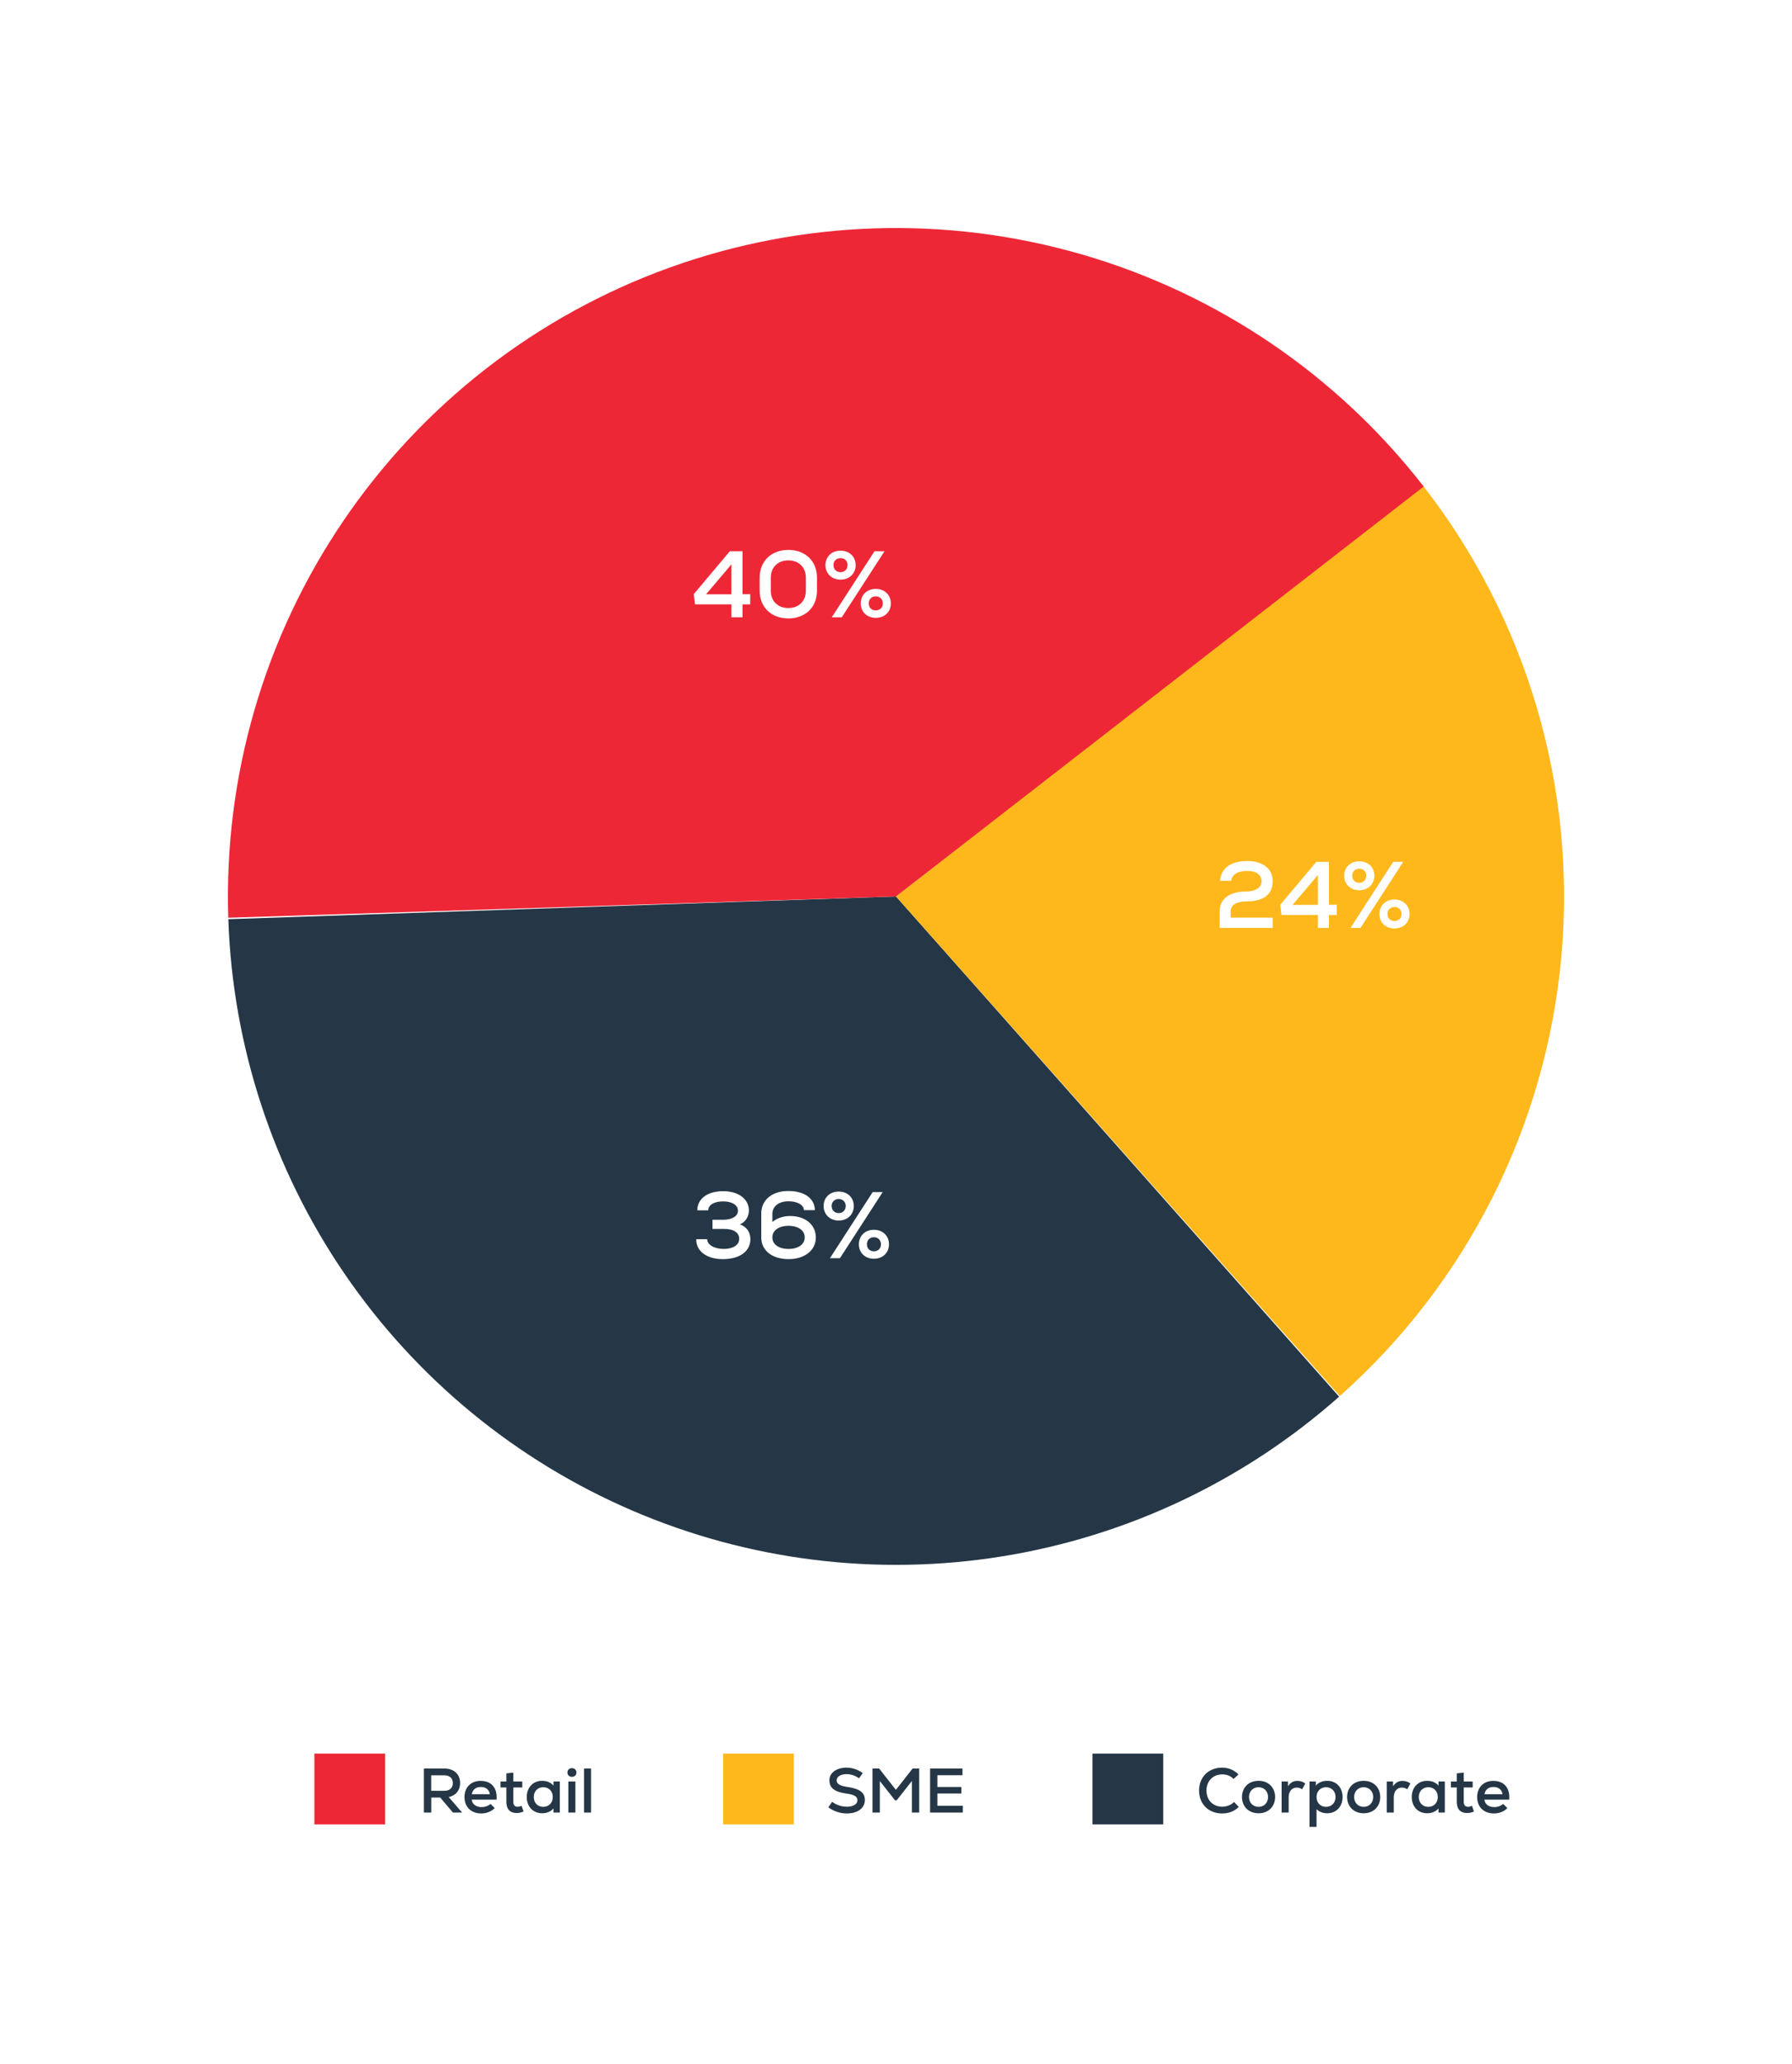<svg width="456" height="525" viewBox="0 0 456 525" fill="none" xmlns="http://www.w3.org/2000/svg">
<rect width="456" height="525" fill="white"/>
<rect x="80" y="446" width="18" height="18" fill="#EE2737"/>
<path d="M115.26 461H117.596L114.188 457.064C115.98 456.68 117.084 455.352 117.084 453.496C117.084 451.272 115.516 449.8 113.116 449.8H107.868V461H109.74V457.176H112.012L115.26 461ZM115.228 453.496C115.228 454.728 114.428 455.464 113.1 455.464H109.724V451.528H113.1C114.428 451.528 115.228 452.28 115.228 453.496ZM122.289 452.936C119.841 452.936 118.193 454.6 118.193 457.048C118.193 459.576 119.873 461.224 122.481 461.224C123.841 461.224 125.105 460.696 125.889 459.848L124.801 458.792C124.321 459.288 123.425 459.608 122.529 459.608C121.137 459.608 120.177 458.872 120.033 457.72H126.353C126.609 454.76 125.073 452.936 122.289 452.936ZM122.337 454.488C123.649 454.488 124.513 455.208 124.641 456.328H120.049C120.273 455.16 121.089 454.488 122.337 454.488ZM132.722 459.288C132.418 459.432 132.05 459.528 131.73 459.528C130.994 459.528 130.626 459.08 130.626 458.28V454.616H132.898V453.096H130.626V450.84L128.85 451.032V453.096H127.362V454.616H128.85V458.28C128.85 460.168 129.81 461.112 131.442 461.112C132.098 461.112 132.61 461 133.218 460.728L132.722 459.288ZM140.853 453.096L140.837 454.152C140.229 453.384 139.189 452.92 137.957 452.92C135.637 452.92 134.037 454.616 134.037 457.048C134.037 459.48 135.637 461.176 137.957 461.176C139.173 461.176 140.229 460.712 140.837 459.944L140.853 461H142.453V453.096H140.853ZM138.245 459.544C136.821 459.544 135.829 458.52 135.829 457.048C135.829 455.576 136.821 454.552 138.245 454.552C139.669 454.552 140.661 455.576 140.661 457.048C140.661 458.52 139.669 459.544 138.245 459.544ZM145.523 451.912C146.211 451.912 146.691 451.448 146.691 450.824C146.691 450.168 146.211 449.704 145.523 449.704C144.867 449.704 144.387 450.168 144.387 450.824C144.387 451.448 144.867 451.912 145.523 451.912ZM144.627 461H146.419V453.096H144.627V461ZM148.611 461H150.403V449.8H148.611V461Z" fill="#253746"/>
<rect x="184" y="446" width="18" height="18" fill="#FFB81C"/>
<path d="M215.501 461.224C218.253 461.224 220.077 459.864 220.077 457.8C220.077 455.896 218.749 454.936 215.581 454.472C213.693 454.2 212.893 453.688 212.893 452.792C212.893 451.88 213.933 451.224 215.405 451.224C216.509 451.224 217.661 451.592 218.589 452.296L219.533 450.968C218.397 450.088 216.877 449.576 215.389 449.576C212.829 449.576 211.053 450.904 211.053 452.776C211.053 454.744 212.349 455.752 215.389 456.168C217.325 456.424 218.189 456.92 218.189 457.848C218.189 458.856 217.133 459.512 215.501 459.512C214.125 459.512 212.701 459.032 211.757 458.248L210.781 459.656C212.093 460.664 213.805 461.224 215.501 461.224ZM232.225 449.8L227.969 455.224L223.713 449.8H222.017V461H223.889V452.984L227.761 457.896H228.161L232.049 452.968V461H233.905V449.8H232.225ZM238.529 459.288V456.152H244.641V454.488H238.529V451.496H244.913V449.8H236.673V461H245.009V459.288H238.529Z" fill="#253746"/>
<rect x="278" y="446" width="18" height="18" fill="#253746"/>
<path d="M310.99 461.224C312.686 461.224 314.11 460.664 315.23 459.56L314.03 458.312C313.246 459.08 312.158 459.512 311.038 459.512C308.654 459.512 307.006 457.832 307.006 455.4C307.006 452.968 308.654 451.288 311.038 451.288C312.19 451.288 313.134 451.688 313.902 452.456L315.15 451.304C314.03 450.168 312.606 449.576 310.974 449.576C307.534 449.576 305.118 451.976 305.118 455.4C305.118 458.824 307.518 461.224 310.99 461.224ZM320.261 461.176C322.821 461.176 324.469 459.416 324.469 457.048C324.469 454.68 322.821 452.92 320.261 452.92C317.685 452.92 316.037 454.68 316.037 457.048C316.037 459.416 317.685 461.176 320.261 461.176ZM320.261 459.544C318.773 459.544 317.829 458.424 317.829 457.048C317.829 455.672 318.773 454.552 320.261 454.552C321.733 454.552 322.677 455.672 322.677 457.048C322.677 458.424 321.733 459.544 320.261 459.544ZM330.143 452.936C329.151 452.936 328.367 453.352 327.743 454.312L327.727 453.096H326.127V461H327.919V457.144C327.919 455.592 328.735 454.648 330.015 454.648C330.495 454.648 330.895 454.776 331.343 455.08L332.143 453.624C331.663 453.192 330.911 452.936 330.143 452.936ZM337.717 452.92C336.501 452.92 335.445 453.384 334.837 454.152L334.821 453.096H333.221V464.648H335.013V460.136C335.637 460.792 336.613 461.176 337.717 461.176C340.037 461.176 341.637 459.48 341.637 457.048C341.637 454.616 340.037 452.92 337.717 452.92ZM337.429 459.544C336.021 459.544 335.013 458.52 335.013 457.048C335.013 455.576 336.021 454.552 337.429 454.552C338.853 454.552 339.845 455.576 339.845 457.048C339.845 458.52 338.853 459.544 337.429 459.544ZM347.011 461.176C349.571 461.176 351.219 459.416 351.219 457.048C351.219 454.68 349.571 452.92 347.011 452.92C344.435 452.92 342.787 454.68 342.787 457.048C342.787 459.416 344.435 461.176 347.011 461.176ZM347.011 459.544C345.523 459.544 344.579 458.424 344.579 457.048C344.579 455.672 345.523 454.552 347.011 454.552C348.483 454.552 349.427 455.672 349.427 457.048C349.427 458.424 348.483 459.544 347.011 459.544ZM356.893 452.936C355.901 452.936 355.117 453.352 354.493 454.312L354.477 453.096H352.877V461H354.669V457.144C354.669 455.592 355.485 454.648 356.765 454.648C357.245 454.648 357.645 454.776 358.093 455.08L358.893 453.624C358.413 453.192 357.661 452.936 356.893 452.936ZM366.056 453.096L366.04 454.152C365.432 453.384 364.392 452.92 363.16 452.92C360.84 452.92 359.24 454.616 359.24 457.048C359.24 459.48 360.84 461.176 363.16 461.176C364.376 461.176 365.432 460.712 366.04 459.944L366.056 461H367.656V453.096H366.056ZM363.448 459.544C362.024 459.544 361.032 458.52 361.032 457.048C361.032 455.576 362.024 454.552 363.448 454.552C364.872 454.552 365.864 455.576 365.864 457.048C365.864 458.52 364.872 459.544 363.448 459.544ZM374.566 459.288C374.262 459.432 373.894 459.528 373.574 459.528C372.838 459.528 372.47 459.08 372.47 458.28V454.616H374.742V453.096H372.47V450.84L370.694 451.032V453.096H369.206V454.616H370.694V458.28C370.694 460.168 371.654 461.112 373.286 461.112C373.942 461.112 374.454 461 375.062 460.728L374.566 459.288ZM379.977 452.936C377.529 452.936 375.881 454.6 375.881 457.048C375.881 459.576 377.561 461.224 380.169 461.224C381.529 461.224 382.793 460.696 383.577 459.848L382.489 458.792C382.009 459.288 381.113 459.608 380.217 459.608C378.825 459.608 377.865 458.872 377.721 457.72H384.041C384.297 454.76 382.761 452.936 379.977 452.936ZM380.025 454.488C381.337 454.488 382.201 455.208 382.329 456.328H377.737C377.961 455.16 378.777 454.488 380.025 454.488Z" fill="#253746"/>
<path d="M340.756 355.225C316.613 376.621 286.881 390.707 255.032 395.837C223.183 400.967 190.532 396.929 160.893 384.194C131.253 371.46 105.849 350.555 87.646 323.921C69.444 297.288 59.196 266.025 58.098 233.784L228 228L340.756 355.225Z" fill="#253746"/>
<path d="M361.905 123.265C388.544 157.323 401.204 200.253 397.309 243.316C393.413 286.379 373.255 326.339 340.936 355.064L228 228L361.905 123.265Z" fill="#FFB81C"/>
<path d="M58.086 233.415C56.943 197.532 67.188 162.209 87.354 132.508C107.52 102.806 136.572 80.251 170.344 68.076C204.117 55.9 240.877 54.728 275.357 64.729C309.836 74.73 340.264 95.389 362.281 123.747L228 228L58.086 233.415Z" fill="#EE2737"/>
<path d="M190.904 151.12V153.712H188.936V157H186.128V153.712H176.864L176.528 151.12L185.72 140.2H188.936V151.12H190.904ZM186.128 143.536L179.672 151.144H186.128V143.536ZM200.601 157.288C196.257 157.288 193.305 154.432 193.305 150.232V146.944C193.305 142.72 196.257 139.864 200.601 139.864C204.945 139.864 207.897 142.72 207.897 146.944V150.232C207.897 154.432 204.945 157.288 200.601 157.288ZM200.601 154.648C203.289 154.648 205.065 152.872 205.065 150.232V146.944C205.065 144.304 203.289 142.528 200.601 142.528C197.913 142.528 196.137 144.304 196.137 146.944V150.232C196.137 152.872 197.913 154.648 200.601 154.648ZM213.891 147.424C211.659 147.424 210.051 145.888 210.051 143.728C210.051 141.568 211.659 140.056 213.891 140.056C216.123 140.056 217.731 141.568 217.731 143.728C217.731 145.888 216.123 147.424 213.891 147.424ZM211.659 157L222.531 140.2H225.075L214.203 157H211.659ZM213.891 145.528C214.947 145.528 215.667 144.784 215.667 143.728C215.667 142.672 214.947 141.952 213.891 141.952C212.835 141.952 212.091 142.672 212.091 143.728C212.091 144.784 212.835 145.528 213.891 145.528ZM222.843 157.144C220.611 157.144 219.027 155.632 219.027 153.472C219.027 151.312 220.611 149.776 222.843 149.776C225.099 149.776 226.683 151.312 226.683 153.472C226.683 155.632 225.099 157.144 222.843 157.144ZM222.843 155.248C223.899 155.248 224.643 154.528 224.643 153.472C224.643 152.416 223.899 151.672 222.843 151.672C221.787 151.672 221.067 152.416 221.067 153.472C221.067 154.528 221.787 155.248 222.843 155.248Z" fill="white"/>
<path d="M313.152 231.776V233.384H323.856V236H310.368V231.776C310.368 228.584 312.864 226.736 317.16 226.736C319.464 226.736 321.024 225.704 321.024 224.168C321.024 222.488 319.656 221.504 317.328 221.504C314.928 221.504 313.392 222.488 313.344 224.024H310.464C310.656 220.856 313.2 218.984 317.328 218.984C321.36 218.984 323.856 220.952 323.856 224.12C323.856 227.48 321.528 229.256 317.184 229.256C314.664 229.256 313.152 230.192 313.152 231.776ZM340.146 230.12V232.712H338.178V236H335.37V232.712H326.106L325.77 230.12L334.962 219.2H338.178V230.12H340.146ZM335.37 222.536L328.914 230.144H335.37V222.536ZM345.883 226.424C343.651 226.424 342.043 224.888 342.043 222.728C342.043 220.568 343.651 219.056 345.883 219.056C348.115 219.056 349.723 220.568 349.723 222.728C349.723 224.888 348.115 226.424 345.883 226.424ZM343.651 236L354.523 219.2H357.067L346.195 236H343.651ZM345.883 224.528C346.939 224.528 347.659 223.784 347.659 222.728C347.659 221.672 346.939 220.952 345.883 220.952C344.827 220.952 344.083 221.672 344.083 222.728C344.083 223.784 344.827 224.528 345.883 224.528ZM354.835 236.144C352.603 236.144 351.019 234.632 351.019 232.472C351.019 230.312 352.603 228.776 354.835 228.776C357.091 228.776 358.675 230.312 358.675 232.472C358.675 234.632 357.091 236.144 354.835 236.144ZM354.835 234.248C355.891 234.248 356.635 233.528 356.635 232.472C356.635 231.416 355.891 230.672 354.835 230.672C353.779 230.672 353.059 231.416 353.059 232.472C353.059 233.528 353.779 234.248 354.835 234.248Z" fill="white"/>
<path d="M188.264 311.384C189.944 311.984 190.952 313.352 190.952 315.152C190.952 318.248 188.216 320.24 183.968 320.24C179.84 320.24 177.152 318.248 177.152 315.176H179.96C179.96 316.592 181.76 317.648 184.16 317.648C186.488 317.648 188.096 316.688 188.096 315.08C188.096 313.472 186.68 312.56 184.28 312.56H181.304V310.232H183.968C186.272 310.232 187.784 309.344 187.784 307.904C187.784 306.512 186.272 305.552 184.016 305.552C181.736 305.552 180.224 306.464 180.224 307.832H177.44C177.44 304.88 180.032 302.96 184.04 302.96C187.904 302.96 190.568 304.952 190.568 307.88C190.568 309.488 189.608 310.904 188.264 311.384ZM201.052 309.272C204.94 309.272 207.604 311.504 207.604 314.744C207.604 317.984 204.772 320.24 200.692 320.24C196.468 320.24 193.708 318.056 193.708 314.696V308.672C193.708 305.192 196.444 302.912 200.596 302.912C204.7 302.912 207.292 304.784 207.364 307.784H204.58C204.508 306.44 202.9 305.528 200.644 305.528C198.172 305.528 196.54 306.8 196.54 308.768V310.784C197.764 309.8 199.324 309.272 201.052 309.272ZM200.668 317.648C203.14 317.648 204.772 316.472 204.772 314.72C204.772 312.944 203.14 311.768 200.668 311.768C198.172 311.768 196.54 312.944 196.54 314.72C196.54 316.496 198.172 317.648 200.668 317.648ZM213.422 310.424C211.19 310.424 209.582 308.888 209.582 306.728C209.582 304.568 211.19 303.056 213.422 303.056C215.654 303.056 217.262 304.568 217.262 306.728C217.262 308.888 215.654 310.424 213.422 310.424ZM211.19 320L222.062 303.2H224.606L213.734 320H211.19ZM213.422 308.528C214.478 308.528 215.198 307.784 215.198 306.728C215.198 305.672 214.478 304.952 213.422 304.952C212.366 304.952 211.622 305.672 211.622 306.728C211.622 307.784 212.366 308.528 213.422 308.528ZM222.374 320.144C220.142 320.144 218.558 318.632 218.558 316.472C218.558 314.312 220.142 312.776 222.374 312.776C224.63 312.776 226.214 314.312 226.214 316.472C226.214 318.632 224.63 320.144 222.374 320.144ZM222.374 318.248C223.43 318.248 224.174 317.528 224.174 316.472C224.174 315.416 223.43 314.672 222.374 314.672C221.318 314.672 220.598 315.416 220.598 316.472C220.598 317.528 221.318 318.248 222.374 318.248Z" fill="white"/>
</svg>
